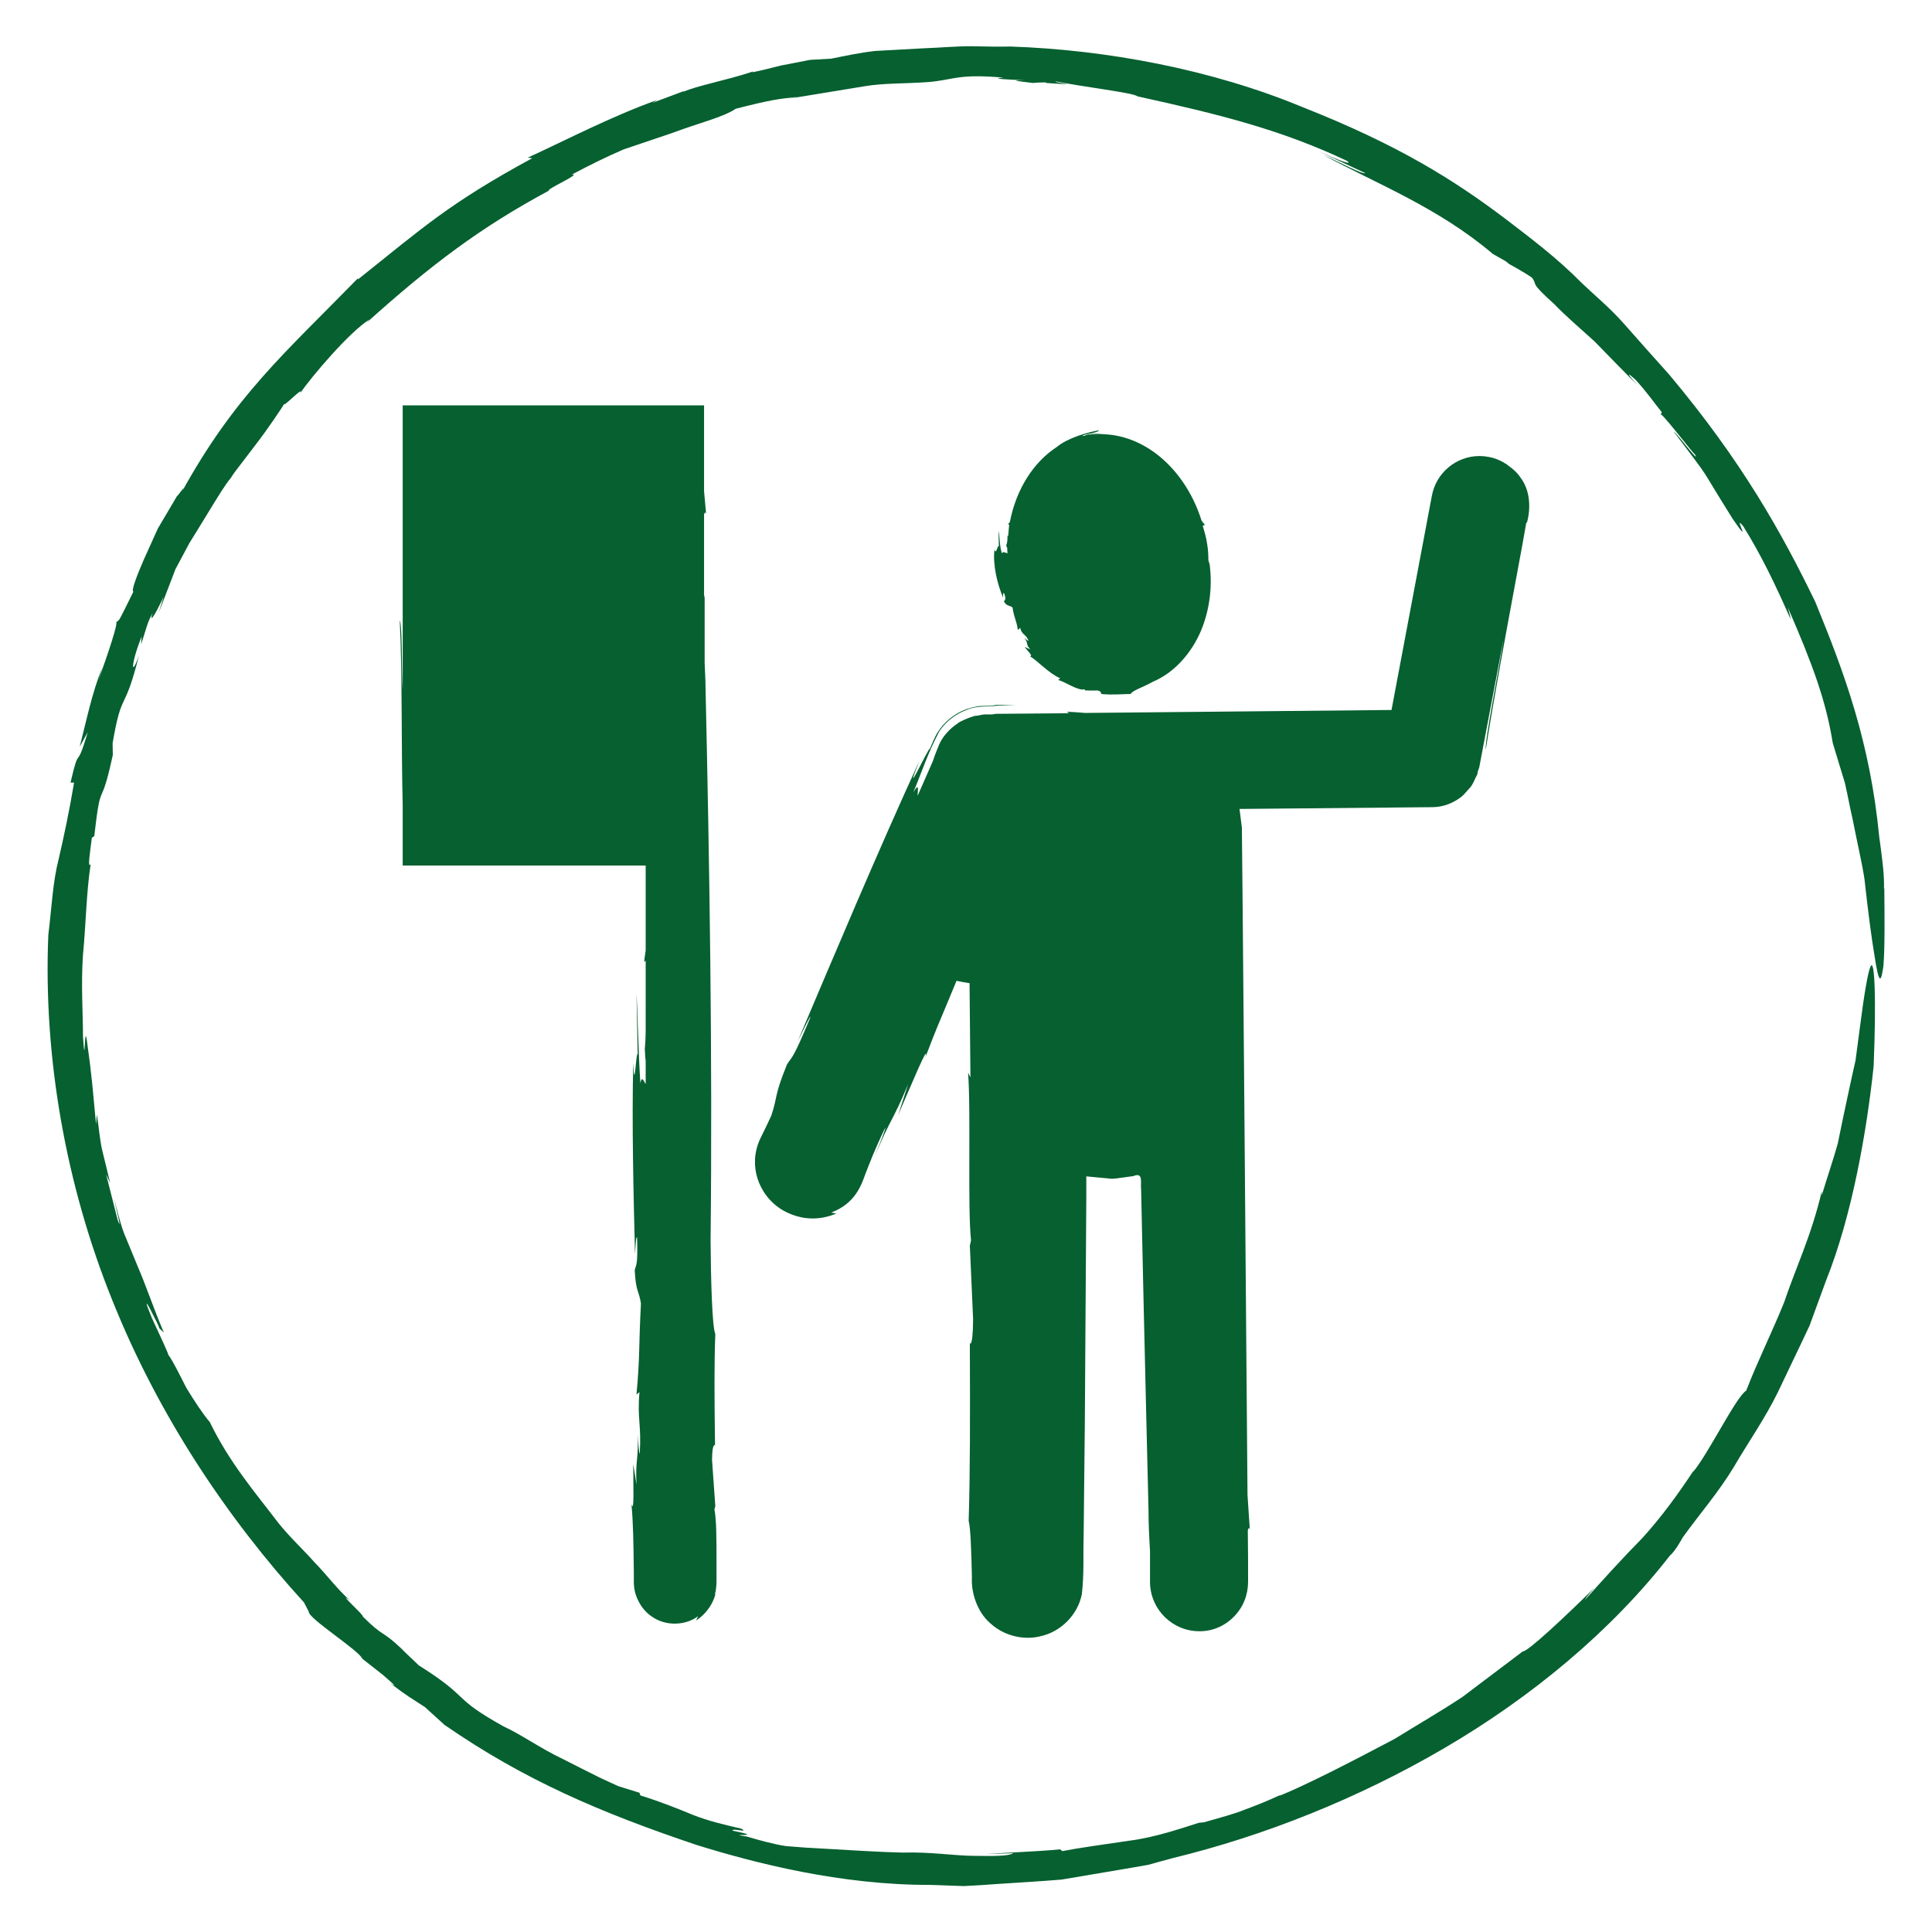<svg viewBox="0 0 65.2 65.2" xmlns="http://www.w3.org/2000/svg"><g fill="#066030"><path d="m33.56 18.55c-.06.53.1 1.16.29 1.62 0-.07-.01-.16.03-.16.1.24.02.23 0 .29.1.17.19.12.29.2.06.39.13.41.18.76l.08-.07c.05.24.19.2.28.43 0 .02-.08-.04-.15-.09.16.16.04.22.21.38-.07-.02-.13-.05-.19-.08.1.15.31.32.17.31.28.17.65.59 1.03.75l-.07.06c.21.04.68.38.89.31l.02.04c.15 0 .28.01.42 0 .18.04.1.16.12.12.41.04.73 0 1 0 .05-.12.45-.24.74-.41.74-.31 1.31-.98 1.62-1.7.31-.73.39-1.51.31-2.2 0-.06-.03-.13-.05-.2 0-.18-.01-.36-.04-.54-.03-.22-.09-.42-.15-.62.02-.02.05-.04.08-.03-.04-.05-.08-.1-.12-.15-.52-1.65-1.79-2.81-3.2-2.91s-.29 0-.29 0h.03c-.12 0-.23 0-.35 0-.06 0-.11.04-.17.05-.02 0-.04 0-.05 0 .14-.09.52-.09.57-.19-.44.08-1.07.27-1.42.56-.8.52-1.38 1.44-1.59 2.54-.03.03-.05.06-.07.08h.05c-.02.13-.02.27-.04.4 0 0-.01-.02-.02-.02 0 .12 0 .23-.04.31 0 .06.02.08.03.09 0 .06.01.13.01.19-.06 0-.13-.08-.19 0-.08-.26-.08-.61-.1-.76-.02.17 0 .35 0 .52-.06-.03-.09.35-.16.08zm7.03-.9s0 .02 0 .03c0-.02 0-.04-.01-.06 0 .01.01.02.02.03z"/><path d="m24.13 53.79c.06-.22.05-.46.05-.6 0-.17 0-.35 0-.52 0-.7 0-1.39-.07-1.73l.03-.11-.11-1.55c0-.7.14-.46.1-.52-.02-1.54-.03-2.75.01-3.74-.11-.25-.15-1.87-.16-3.16.07-6.21-.04-12.88-.17-18.66 0-.25-.02-.54-.03-.84v-2.19s-.02-.07-.02-.11v-2.71c.03-.05.05-.09.07 0l-.07-.78v-2.89h-10.17v9.61c-.04-.68-.01-2.18-.1-2.36.09 1.74.05 4.32.1 6.24v2.04h8.2v2.87c-.02.13-.04.26-.05.37.01.02.03-.01.05-.03v1.65s0 0 0 0c0 .52.01.95-.03 1.32.01.26.02.36.03.39v.8c-.05-.04-.12-.32-.18-.03-.07-1.07-.09-2.44-.13-3.01l.04 2.04c-.06-.12-.1 1.38-.15.3-.05 2.04.01 4.5.06 6.45.02-.28.03-.63.07-.57.03 1.01-.04.9-.08 1.11.04.75.14.66.21 1.12-.08 1.54-.03 1.76-.15 3.07l.1-.08c-.08.93.07 1.07.01 2.07-.02.06-.05-.33-.07-.64.03.89-.08.82-.04 1.69l-.11-.69c0 .69.04 1.7-.06 1.35.06.6.07 1.43.08 2.3v.33c0 .13.02.3.07.44.1.29.28.55.53.72.49.35 1.17.3 1.57-.01-.02.05-.05.1-.07.15.23-.15.53-.44.65-.88zm-.36-36.83s0 .05 0 .09v-.2z"/><path d="m51.53 17.64c.14-.51.1-1.09-.2-1.5-.12-.18-.26-.31-.42-.42-.03-.02-.06-.05-.09-.07-.02-.01-.05-.02-.07-.04-.16-.09-.33-.16-.51-.19-.11-.02-.21-.03-.31-.03-.79 0-1.47.57-1.61 1.35l-1.36 7.22-10.34.1c-.21-.02-.41-.03-.59-.04-.03.01.02.03.05.05l-2.47.02-.13.02s-.01 0-.03 0h.01c-.01 0-.02 0-.03 0-.05 0-.14 0-.17 0-.09 0-.17.02-.26.04-.06 0-.12.01-.17.03-.13.04-.25.09-.37.15-.03.02-.07.03-.1.05-.02.01-.03.03-.05.04-.27.18-.48.42-.6.67-.16.38-.21.54-.23.6l-.51 1.16c-.02-.08.09-.52-.15-.11.28-.66.49-1.33.88-2.06.23-.35.58-.6.94-.73.34-.15.78-.09.95-.13.29-.01.51-.02.7-.03h-.7c-.16.06-.41 0-.67.06-.25.05-.49.14-.7.28s-.4.32-.54.53c-.15.22-.22.44-.31.63.03-.2-.98 1.98-.34.38-1.36 2.96-2.89 6.59-4.11 9.47.2-.4.44-.91.43-.81-.62 1.49-.61 1.3-.79 1.59-.45 1.11-.3 1.03-.53 1.73-.13.28-.25.53-.36.75-.12.24-.18.5-.19.73-.02.47.13.85.34 1.16.22.31.51.55.91.7.39.15.92.21 1.5-.04-.06 0-.12-.02-.18-.03.81-.3 1.02-.93 1.15-1.29.16-.41.32-.84.67-1.56.06-.07-.17.5-.35.96.54-1.31.6-1.17 1.13-2.45l-.34 1.05c.44-1.01 1.06-2.51.92-1.95.15-.39.32-.84.53-1.33.17-.4.34-.82.52-1.25.15.03.29.06.44.08.01 1.1.02 2.2.03 3.18l-.08-.16c.1 1.25-.02 4.58.1 5.66l-.04.18.11 2.48c-.01 1.12-.14.74-.11.83.01 2.47.01 4.4-.04 5.98.06.2.09.95.11 1.9-.03.49.16 1.16.63 1.56.46.42 1.12.57 1.68.43.69-.15 1.26-.72 1.4-1.42.08-.71.04-1.28.06-1.93.01-1.26.03-2.53.04-3.8.02-2.54.03-5.1.05-7.63v-.74s.75.07.75.07c.16.03.36-.02.48-.03l.36-.05c.35-.15.23.24.26.45.03 1.23.05 2.46.08 3.67.06 2.45.11 4.85.17 7.17 0 .41.02.88.05 1.36v1.08c.02.9.76 1.63 1.66 1.63h.02c.44 0 .85-.18 1.16-.5s.47-.73.47-1.18c0-.54 0-1.12-.01-1.72.02-.08.05-.14.07 0l-.08-1.2c-.07-8.94-.18-22.13-.19-22.52l-.08-.63 6.5-.06c.38 0 .72-.14 1-.36.07-.06.13-.13.19-.2.05-.06.11-.11.15-.18.05-.08.09-.17.13-.26.02-.04.05-.08.06-.13 0-.03.01-.07.02-.1.01-.04.03-.07.04-.11l.82-4.33c-.16 1.08-.64 3.44-.6 3.73.27-1.71.68-3.92 1.08-6.07.1-.54.2-1.07.29-1.6zm-9.42 33.41s0 .08 0 .12c0-.08 0-.17 0-.25z"/><path d="m63.58 30c.01-.48-.05-.91-.09-1.23s-.07-.52-.07-.52c-.31-3.21-1.18-5.55-2.16-7.94-1.13-2.33-2.48-4.75-4.93-7.67-.56-.62-1.06-1.19-1.53-1.72s-.97-.94-1.41-1.36c-.86-.87-1.72-1.51-2.58-2.17-1.72-1.3-3.6-2.49-6.84-3.77-3.08-1.28-6.63-1.94-9.87-2.05-.39.01-.85 0-1.34-.01-.5 0-1.04.05-1.59.07-.55.03-1.11.06-1.64.09-.53.06-1.03.17-1.48.26l-.71.04c-.32.06-.65.13-.98.19-.33.08-.66.17-.97.23l.03-.03c-.89.3-1.94.49-2.36.69l.03-.03-1.07.4.17-.1c-1.54.55-3.03 1.33-4.38 1.95l.15.02c-2.78 1.51-3.65 2.31-5.88 4.09v-.04c-2.5 2.56-4.16 3.97-5.96 7.24.22-.41-.14.15-.14.1-.22.37-.44.75-.65 1.1-.17.37-.33.73-.47 1.04-.27.62-.43 1.06-.36 1.1-.55 1.11-.44.91-.58 1.03.07.02-.27 1.05-.6 1.96l.13-.43c-.35.86-.53 1.78-.76 2.67l.27-.49c-.41 1.41-.26.32-.58 1.7h.12c-.17 1.01-.34 1.8-.52 2.58-.2.78-.23 1.58-.35 2.57-.17 4.12.59 8.43 2.16 12.32 1.56 3.9 3.89 7.37 6.47 10.2l.16.31c-.02.23 1.69 1.3 1.81 1.59l.7.55c.19.17.59.5.22.26.66.5.69.49 1.19.82l.66.6c2.69 1.86 5.26 2.96 8.5 4.05 1.96.61 4.87 1.36 7.9 1.35l1.13.04c.38-.02.75-.04 1.12-.07.74-.05 1.48-.09 2.18-.15.7-.12 1.37-.23 2.01-.34.32-.05.63-.11.92-.16.29-.08.57-.16.84-.23 3.04-.74 6.21-1.99 9.15-3.71s5.63-3.95 7.61-6.5c.17-.13.43-.61.43-.61.57-.79 1.22-1.54 1.72-2.37.49-.84 1.06-1.65 1.49-2.53 0 0 .19-.4.51-1.07.16-.33.35-.73.56-1.18.17-.46.36-.98.56-1.53.87-2.17 1.37-5.03 1.6-7.22.09-2.2.04-3.72-.11-3.35-.08.18-.2.84-.36 2.09-.04.32-.09.67-.14 1.06-.09.39-.18.82-.28 1.28-.1.47-.21.98-.32 1.53-.15.54-.35 1.12-.54 1.75v-.14c-.35 1.51-.91 2.66-1.27 3.75-.43 1.06-.89 1.97-1.28 2.98-.34.2-1.31 2.19-1.8 2.75l.03-.06c-.52.79-1.1 1.59-1.75 2.3-.68.69-1.32 1.4-1.93 2.08.04-.06.05-.1.33-.42-.94.93-2.27 2.18-2.42 2.15-.63.48-1.33 1-2.04 1.54-.74.49-1.54.95-2.28 1.41-1.55.82-2.99 1.56-3.93 1.94l.12-.07c-.53.25-.88.38-1.25.52-.37.15-.76.25-1.39.43-.07 0-.16.02-.15.01-.6.19-1.49.5-2.37.61-.89.13-1.74.25-2.25.35l-.07-.06c-.84.08-1.68.1-2.52.16l.94-.03c-.16.1-.64.1-1.3.09-.67 0-1.51-.14-2.43-.11-.86-.02-1.72-.08-2.61-.13-.44-.02-.89-.05-1.34-.09-.44-.07-.87-.19-1.31-.32-.85-.13.76.05-.49-.2-.02-.1.59.09.29-.07-.61-.14-1.11-.26-1.62-.46-.51-.21-1.05-.43-1.78-.66l-.03-.09c-.25-.08-.48-.15-.71-.22-.22-.1-.44-.2-.65-.3-.42-.21-.82-.41-1.21-.61-.78-.37-1.41-.83-2.02-1.11-1.81-1.01-1.05-.92-2.86-2.06-.2-.2-.41-.38-.6-.58-.67-.63-.57-.35-1.29-1.07.09 0-.92-.9-.43-.54-.43-.38-.77-.85-1.19-1.28-.39-.44-.84-.85-1.23-1.34-.76-1-1.65-2.03-2.31-3.4-.22-.25-.52-.71-.79-1.15-.24-.47-.46-.92-.61-1.12 0-.05-.32-.74-.55-1.23-.21-.5-.3-.8.08-.03.07.13.18.36.16.36l.16.15c-.34-.79-.58-1.53-.89-2.25-.15-.36-.3-.72-.45-1.09-.14-.37-.23-.77-.34-1.18.1.5.28 1.15.12.72l-.39-1.54.14.3-.28-1.15c-.08-.38-.11-.78-.17-1.17l-.03.33c-.11-1.15-.13-1.56-.31-2.84-.09-.59-.05 1.1-.13-.12 0-.78-.07-1.74 0-2.76.1-1.01.11-2.09.26-3.06-.11.17-.03-.35.04-.89l.08-.05c.24-2.08.2-.74.63-2.76v.19s-.01-.57-.01-.57c.32-1.86.38-.93.89-2.96-.27.78-.29.31.09-.64l-.02.27c.18-.53.2-.73.39-1.06-.11.32.02.2.37-.55l-.16.53.56-1.46c.15-.28.31-.58.47-.88.19-.3.38-.62.56-.91.36-.59.67-1.1.84-1.29 0 0 .08-.14.24-.34.15-.2.36-.47.58-.76.44-.57.88-1.23 1.04-1.49-.3.43.68-.61.47-.26.38-.55 1.66-2.07 2.35-2.5l-.1.11c2.17-1.95 3.85-3.22 6.16-4.46-.15-.02 1.12-.58.77-.54.6-.32 1.19-.61 1.75-.85.57-.19 1.12-.38 1.6-.54.96-.36 1.75-.54 2.18-.83 1.21-.31 1.44-.33 2.08-.4l-.29.06c1.15-.19 1.89-.31 2.56-.42s1.27-.08 2.14-.14c.86-.07 1-.29 2.55-.15-.5.04.13.06.71.09-.37 0-.49 0 .27.09.11-.01.27-.02.43-.02 0 0 .04.01.02.02.97.06.8.06.35-.03.02 0-.01-.03-.15-.05.99.21 2.78.41 2.88.53 2.83.62 4.88 1.14 7.08 2.18.22.17-.31-.03-.95-.32l1.56.73c-.05.07-.91-.39-1.39-.6 1.79.97 3.85 1.76 5.7 3.33l.44.25.11.09s.48.26.77.46c.21.28-.12.11.76.9.32.34.83.78 1.35 1.25.49.5 1.01 1.04 1.44 1.47-.44-.5-.27-.37-.05-.17.4.44.59.73.88 1.09l-.04.1c-.07-.24 1.01 1.19 1.17 1.34.15.31-.6-.71-.73-.79 1.43 1.9.73.94 2 2.96.72 1.05-.04-.24.35.24.6.96 1.08 1.96 1.6 3.14-.02-.14-.06-.27-.1-.41.85 1.95 1.29 3.16 1.52 4.58.14.47.28.92.41 1.35.1.43.17.84.26 1.22.15.77.31 1.44.4 2.02.13 1.18.24 1.99.33 2.53.16 1.07.23.99.31.41.05-.59.04-1.68.03-2.64z"/></g></svg>
